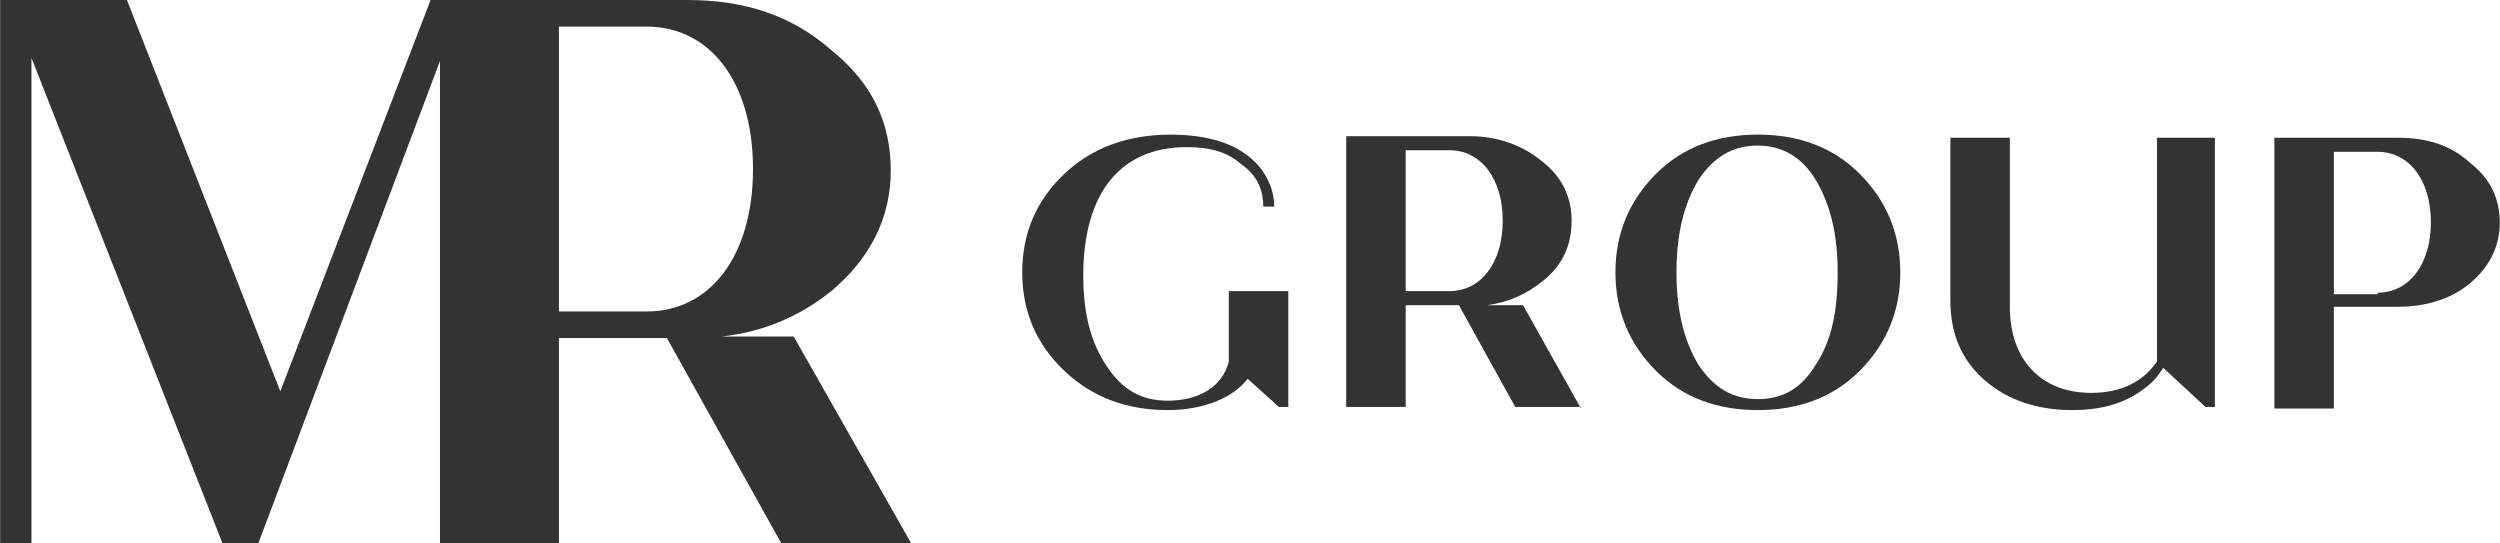 <?xml version="1.0" encoding="UTF-8"?> <svg xmlns="http://www.w3.org/2000/svg" viewBox="0 0 159.70 34.70" data-guides="{&quot;vertical&quot;:[],&quot;horizontal&quot;:[]}"><path fill="#333333" stroke="none" fill-opacity="1" stroke-width="1" stroke-opacity="1" color="rgb(51, 51, 51)" class="st0" id="tSvg62aaf83ecd" title="Path 7" d="M35.704 19.897C35.704 13.831 35.704 7.765 35.704 1.7C37.571 1.7 39.437 1.7 41.303 1.7C45.403 1.7 48.102 5.299 48.102 10.798C48.102 16.297 45.403 19.897 41.303 19.897C39.437 19.897 37.571 19.897 35.704 19.897ZM58.201 34.694C55.701 30.295 53.202 25.896 50.702 21.497C49.169 21.497 47.636 21.497 46.103 21.497C48.802 21.197 51.102 20.197 53.102 18.597C55.601 16.497 56.901 13.898 56.901 10.898C56.901 7.799 55.701 5.299 53.102 3.2C50.602 1 47.602 0 43.903 0C38.437 0 32.971 0 27.506 0C24.306 8.332 21.107 16.664 17.907 24.996C14.641 16.664 11.375 8.332 8.109 0C5.409 0 2.71 0 0.01 0C0.01 11.565 0.01 23.13 0.01 34.694C0.677 34.694 1.343 34.694 2.01 34.694C2.01 24.363 2.01 14.031 2.01 3.699C6.076 14.031 10.142 24.363 14.208 34.694C14.974 34.694 15.741 34.694 16.507 34.694C20.373 24.429 24.239 14.164 28.105 3.899C28.105 14.164 28.105 24.429 28.105 34.694C30.638 34.694 33.171 34.694 35.704 34.694C35.704 30.328 35.704 25.962 35.704 21.596C38.004 21.596 40.304 21.596 42.603 21.596C45.036 25.962 47.469 30.328 49.902 34.694C52.668 34.694 55.434 34.694 58.201 34.694Z"></path><path fill="#333333" stroke="none" fill-opacity="1" stroke-width="1" stroke-opacity="1" color="rgb(51, 51, 51)" class="st0" id="tSvg9a536f9a60" title="Path 8" d="M89.796 18.697C89.796 15.664 89.796 12.631 89.796 9.598C90.729 9.598 91.662 9.598 92.595 9.598C94.595 9.598 95.995 11.398 95.995 14.098C95.995 16.797 94.595 18.597 92.595 18.597C91.662 18.597 90.729 18.597 89.796 18.597C89.796 18.63 89.796 18.664 89.796 18.697ZM100.994 26.096C99.761 23.896 98.528 21.697 97.294 19.497C96.528 19.497 95.761 19.497 94.995 19.497C96.395 19.297 97.494 18.797 98.494 17.997C99.794 16.997 100.394 15.697 100.394 14.098C100.394 12.598 99.794 11.298 98.494 10.298C97.294 9.299 95.695 8.699 93.895 8.699C91.262 8.699 88.629 8.699 85.996 8.699C85.996 14.464 85.996 20.23 85.996 25.996C87.263 25.996 88.529 25.996 89.796 25.996C89.796 23.829 89.796 21.663 89.796 19.497C90.929 19.497 92.062 19.497 93.195 19.497C94.395 21.663 95.595 23.829 96.794 25.996C98.194 25.996 99.594 25.996 100.994 25.996C100.994 26.029 100.994 26.062 100.994 26.096Z"></path><path fill="#333333" stroke="none" fill-opacity="1" stroke-width="1" stroke-opacity="1" color="rgb(51, 51, 51)" class="st0" id="tSvg1789a485e59" title="Path 9" d="M112.292 25.496C113.892 25.496 115.092 24.796 115.991 23.296C116.991 21.797 117.391 19.897 117.391 17.397C117.391 14.898 116.891 12.998 115.991 11.498C115.092 9.998 113.792 9.299 112.292 9.299C110.692 9.299 109.493 9.998 108.493 11.498C107.593 12.998 107.093 14.898 107.093 17.397C107.093 19.897 107.593 21.797 108.493 23.296C109.493 24.796 110.692 25.496 112.292 25.496ZM112.292 26.196C109.692 26.196 107.493 25.396 105.793 23.696C104.093 21.997 103.194 19.897 103.194 17.397C103.194 14.898 104.093 12.798 105.793 11.098C107.493 9.399 109.692 8.599 112.292 8.599C114.892 8.599 117.091 9.399 118.791 11.098C120.491 12.798 121.391 14.898 121.391 17.397C121.391 19.897 120.491 21.997 118.791 23.696C117.091 25.396 114.892 26.196 112.292 26.196Z"></path><path fill="#333333" stroke="none" fill-opacity="1" stroke-width="1" stroke-opacity="1" color="rgb(51, 51, 51)" class="st0" id="tSvg43af1ebf2" title="Path 10" d="M137.788 8.799C137.788 8.799 137.788 20.897 137.788 23.096C136.888 24.396 135.488 25.096 133.589 25.096C130.389 25.096 128.389 22.996 128.389 19.597C128.389 15.997 128.389 12.398 128.389 8.799C127.123 8.799 125.856 8.799 124.59 8.799C124.59 12.265 124.59 15.731 124.59 19.197C124.59 21.297 125.29 22.996 126.79 24.296C128.29 25.596 130.189 26.196 132.389 26.196C134.589 26.196 136.188 25.596 137.488 24.396C137.788 24.096 137.988 23.796 138.188 23.496C139.088 24.329 139.988 25.163 140.887 25.996C141.087 25.996 141.287 25.996 141.487 25.996C141.487 20.263 141.487 14.531 141.487 8.799C140.254 8.799 139.021 8.799 137.788 8.799Z"></path><path fill="#333333" stroke="none" fill-opacity="1" stroke-width="1" stroke-opacity="1" color="rgb(51, 51, 51)" class="st0" id="tSvgd9fcffd16e" title="Path 11" d="M151.886 18.697C153.885 18.697 155.285 16.897 155.285 14.198C155.285 11.498 153.885 9.698 151.886 9.698C150.952 9.698 150.019 9.698 149.086 9.698C149.086 12.731 149.086 15.764 149.086 18.797C150.019 18.797 150.952 18.797 151.886 18.797C151.886 18.764 151.886 18.73 151.886 18.697ZM153.185 8.799C155.085 8.799 156.585 9.299 157.785 10.398C159.084 11.398 159.684 12.698 159.684 14.198C159.684 15.697 159.084 16.997 157.785 18.097C156.585 19.097 154.985 19.597 153.185 19.597C151.819 19.597 150.453 19.597 149.086 19.597C149.086 21.763 149.086 23.93 149.086 26.096C147.82 26.096 146.553 26.096 145.287 26.096C145.287 20.33 145.287 14.564 145.287 8.799C147.92 8.799 150.553 8.799 153.185 8.799Z"></path><path fill="#333333" stroke="none" fill-opacity="1" stroke-width="1" stroke-opacity="1" color="rgb(51, 51, 51)" class="st0" id="tSvg2da1bf462c" title="Path 12" d="M78.497 18.697C78.497 18.697 78.497 21.097 78.497 23.096C78.097 24.696 76.598 25.596 74.598 25.596C72.898 25.596 71.698 24.896 70.699 23.396C69.699 21.896 69.199 20.097 69.199 17.597C69.199 12.298 71.599 9.399 75.798 9.399C77.298 9.399 78.397 9.698 79.297 10.498C80.297 11.198 80.697 12.098 80.697 13.198C80.93 13.198 81.164 13.198 81.397 13.198C81.397 11.898 80.697 10.598 79.497 9.798C78.397 8.999 76.698 8.599 74.798 8.599C72.099 8.599 69.799 9.399 67.999 11.098C66.199 12.798 65.3 14.898 65.3 17.397C65.3 19.897 66.199 21.997 67.999 23.696C69.799 25.396 71.999 26.196 74.598 26.196C76.898 26.196 78.797 25.396 79.697 24.196C80.364 24.796 81.03 25.396 81.697 25.996C81.897 25.996 82.097 25.996 82.297 25.996C82.297 23.53 82.297 21.063 82.297 18.597C81.03 18.597 79.764 18.597 78.497 18.597C78.497 18.63 78.497 18.664 78.497 18.697Z"></path><defs></defs></svg> 